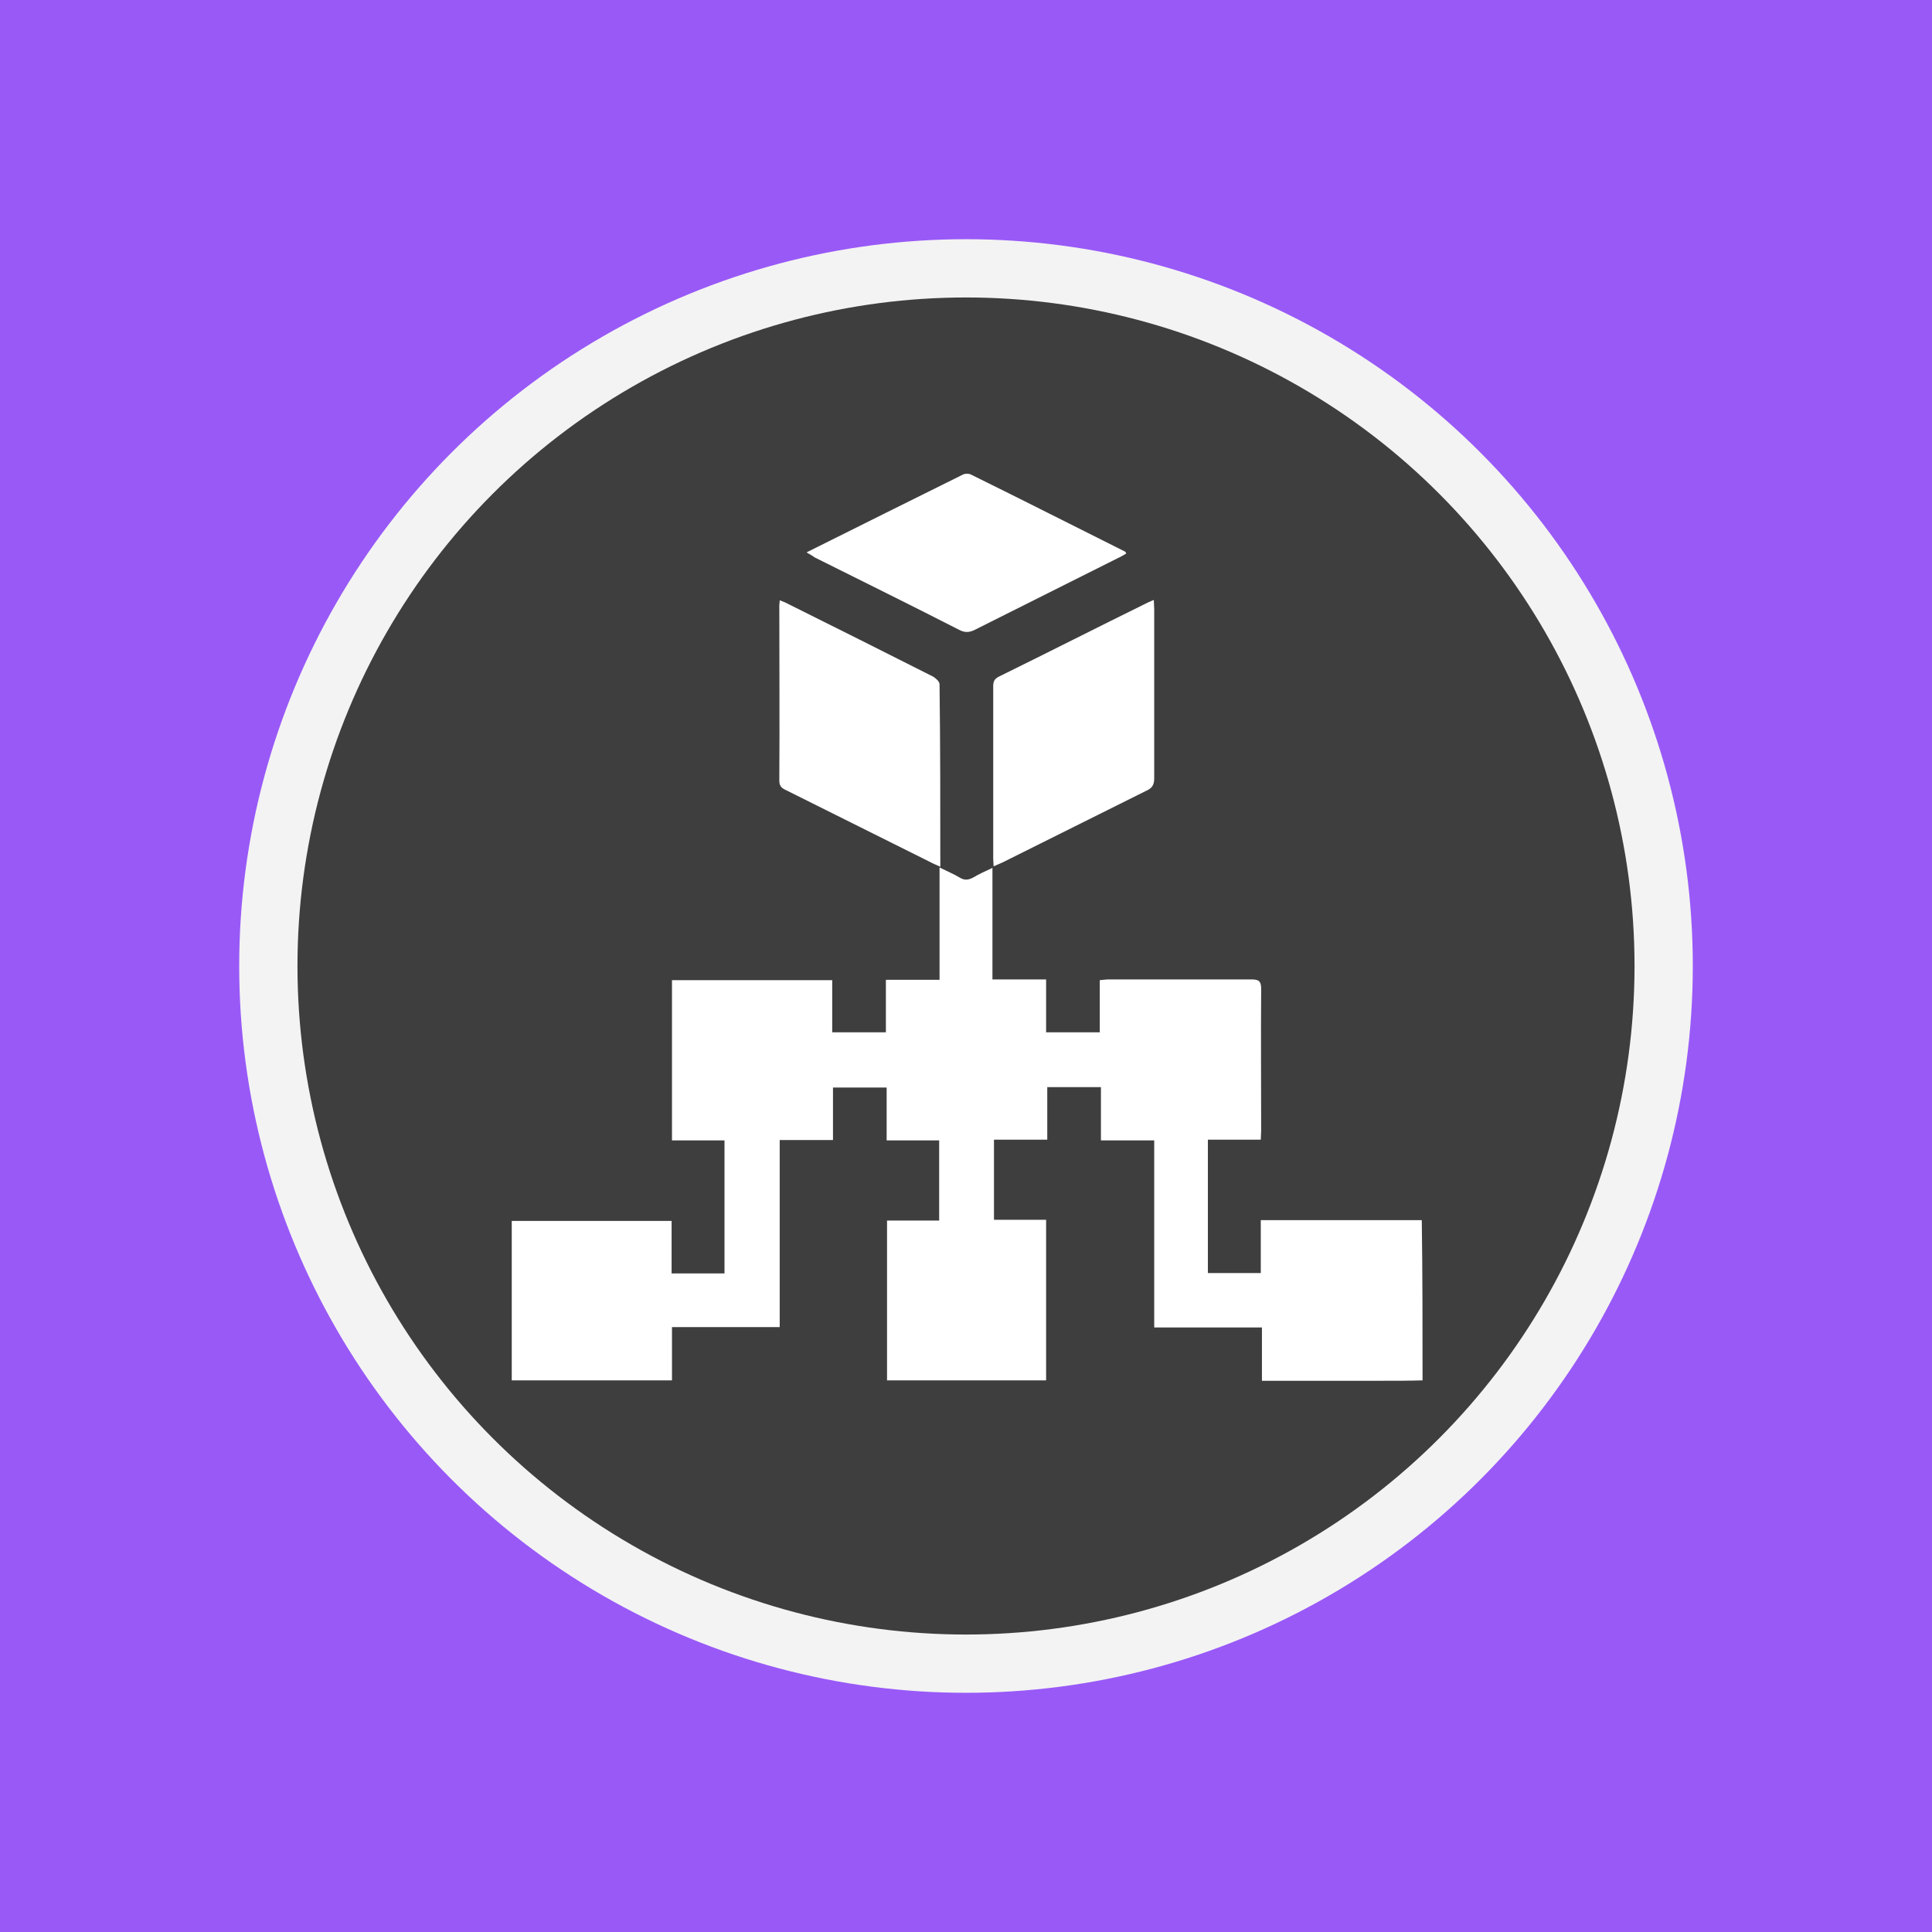 <?xml version="1.0" encoding="utf-8"?>
<!-- Generator: Adobe Illustrator 24.2.1, SVG Export Plug-In . SVG Version: 6.00 Build 0)  -->
<svg version="1.1" xmlns="http://www.w3.org/2000/svg" xmlns:xlink="http://www.w3.org/1999/xlink" x="0px" y="0px"
	 viewBox="0 0 504 504" style="enable-background:new 0 0 504 504;" xml:space="preserve">
<style type="text/css">
	.st0{fill:#9959F7;}
	.st1{fill:#F3F3F3;}
	.st2{fill:#3E3E3E;}
	.st3{fill:#FFFFFF;}
	.st4{fill:#EB4BF6;}
	.st5{fill:#6269F7;}
	.st6{fill:#80F9D4;}
	.st7{fill:#87D784;}
	.st8{fill:#ECA534;}
	.st9{fill:#73DAFC;}
	.st10{fill:#E366EF;}
	.st11{fill:#DB822F;}
	.st12{fill:#E46D4C;}
	.st13{fill:#E56F31;}
	.st14{fill:#E57527;}
	.st15{fill:#F0BB4F;}
	.st16{fill:#FFA329;}
	.st17{fill:#9C7FF8;}
	.st18{fill:#7C7AF8;}
	.st19{fill:#9859F7;}
	.st20{fill:#F7F781;}
	.st21{fill:#55FFE2;}
	.st22{fill:#39A6FF;}
	.st23{fill:#2789FF;}
	.st24{fill:#4D4DFF;}
	.st25{fill:#FF88B9;}
	.st26{fill:#FF76A7;}
	.st27{fill:#85FFA5;}
	.st28{fill:#48FF9B;}
	.st29{fill:#FF8164;}
	.st30{fill:#FF9255;}
	.st31{fill:#2DEAE4;}
</style>
<g id="Layer_2">
</g>
<g id="BEGINNER">
	<rect id="BG_6_" x="0" class="st0" width="504" height="504"/>
	<g>
		<circle class="st1" cx="252" cy="252" r="189.6"/>
		<circle class="st2" cx="252" cy="252" r="174.4"/>
	</g>
	<g>
		<path class="st3" d="M371.1,360.1c-3.6,0.1-7.1,0.1-10.7,0.1c-10.3,0-20.6,0-31.2,0c0-4.6,0-9.1,0-13.9c-9.5,0-18.6,0-28.1,0
			c0-16.4,0-32.5,0-48.8c-4.7,0-9.2,0-13.9,0c0-4.7,0-9.2,0-13.9c-4.8,0-9.3,0-14,0c0,4.5,0,9,0,13.7c-4.7,0-9.2,0-13.9,0
			c0,7.1,0,13.9,0,20.9c4.5,0,9,0,13.6,0c0,14,0,27.9,0,41.9c-13.8,0-27.5,0-41.5,0c0-13.8,0-27.7,0-41.7c4.5,0,8.9,0,13.6,0
			c0-7,0-13.8,0-20.9c-4.5,0-9,0-13.7,0c0-4.7,0-9.2,0-13.8c-4.7,0-9.2,0-14,0c0,4.5,0,9,0,13.7c-4.7,0-9.2,0-13.9,0
			c0,16.3,0,32.4,0,48.8c-9.4,0-18.6,0-28.1,0c0,4.8,0,9.3,0,13.9c-14.1,0-27.9,0-41.8,0c0-13.9,0-27.7,0-41.6c13.9,0,27.7,0,41.7,0
			c0,4.5,0,9.1,0,13.7c4.7,0,9.2,0,13.8,0c0-11.5,0-23,0-34.7c-4.5,0-9,0-13.7,0c0-14.1,0-27.9,0-41.8c13.9,0,27.8,0,41.8,0
			c0,4.5,0,9,0,13.6c4.7,0,9.3,0,14,0c0-4.5,0-9,0-13.7c4.7,0,9.2,0,14,0c0-9.8,0-19.4,0-29.3c2,1,3.7,1.7,5.2,2.6
			c1.3,0.8,2.3,0.7,3.6,0c1.5-0.9,3.1-1.6,5-2.5c0,9.8,0,19.3,0,29.1c4.8,0,9.3,0,14,0c0,4.7,0,9.2,0,13.8c4.7,0,9.2,0,14,0
			c0-4.5,0-9,0-13.6c1-0.1,1.7-0.2,2.5-0.2c12.4,0,24.8,0,37.1,0c1.9,0,2.5,0.5,2.5,2.4c-0.1,12.4,0,24.8,0,37.1
			c0,0.7-0.1,1.4-0.1,2.3c-4.6,0-9.1,0-13.8,0c0,11.8,0,23.2,0,34.8c4.6,0,9,0,13.8,0c0-4.5,0-9.1,0-13.8c14.2,0,28.1,0,42,0
			C371.1,332.3,371.1,346.2,371.1,360.1z"/>
		<path class="st3" d="M245.3,226.1c-1.1-0.5-1.9-0.8-2.6-1.2c-12.5-6.2-25-12.5-37.5-18.7c-1.1-0.5-1.9-1-1.9-2.5
			c0.1-15.3,0-30.6,0-45.9c0-0.3,0.1-0.6,0.1-1.2c0.7,0.3,1.4,0.5,1.9,0.8c12.7,6.3,25.4,12.7,38.1,19.1c0.7,0.4,1.7,1.3,1.7,2
			C245.3,194.2,245.3,210,245.3,226.1z"/>
		<path class="st3" d="M301,156.5c0,1,0.1,1.7,0.1,2.4c0,14.7,0,29.4,0,44.1c0,1.7-0.5,2.6-2.1,3.3c-12.5,6.2-25,12.5-37.5,18.7
			c-0.7,0.3-1.4,0.6-2.3,1c0-0.8-0.1-1.4-0.1-2c0-15,0-30,0-45c0-1.2,0.3-1.9,1.5-2.5c13-6.4,26-13,39-19.4
			C300,156.9,300.4,156.8,301,156.5z"/>
		<path class="st3" d="M210.4,144.1c13.8-6.9,27.3-13.6,40.8-20.3c0.6-0.3,1.5-0.3,2.1,0c13.4,6.6,26.8,13.4,40.2,20.1
			c0.1,0.1,0.2,0.2,0.3,0.5c-0.7,0.4-1.3,0.8-2,1.1c-12.5,6.3-25,12.5-37.5,18.8c-1.4,0.7-2.6,0.8-4.1,0
			c-12.5-6.4-25.1-12.6-37.7-18.9C212,145,211.4,144.7,210.4,144.1z"/>
	</g>
</g>
<g id="INTERMEDIATE">
</g>
<g id="EXPERT">
</g>
<g id="Layer_10">
</g>
<g id="Layer_4">
</g>
</svg>
